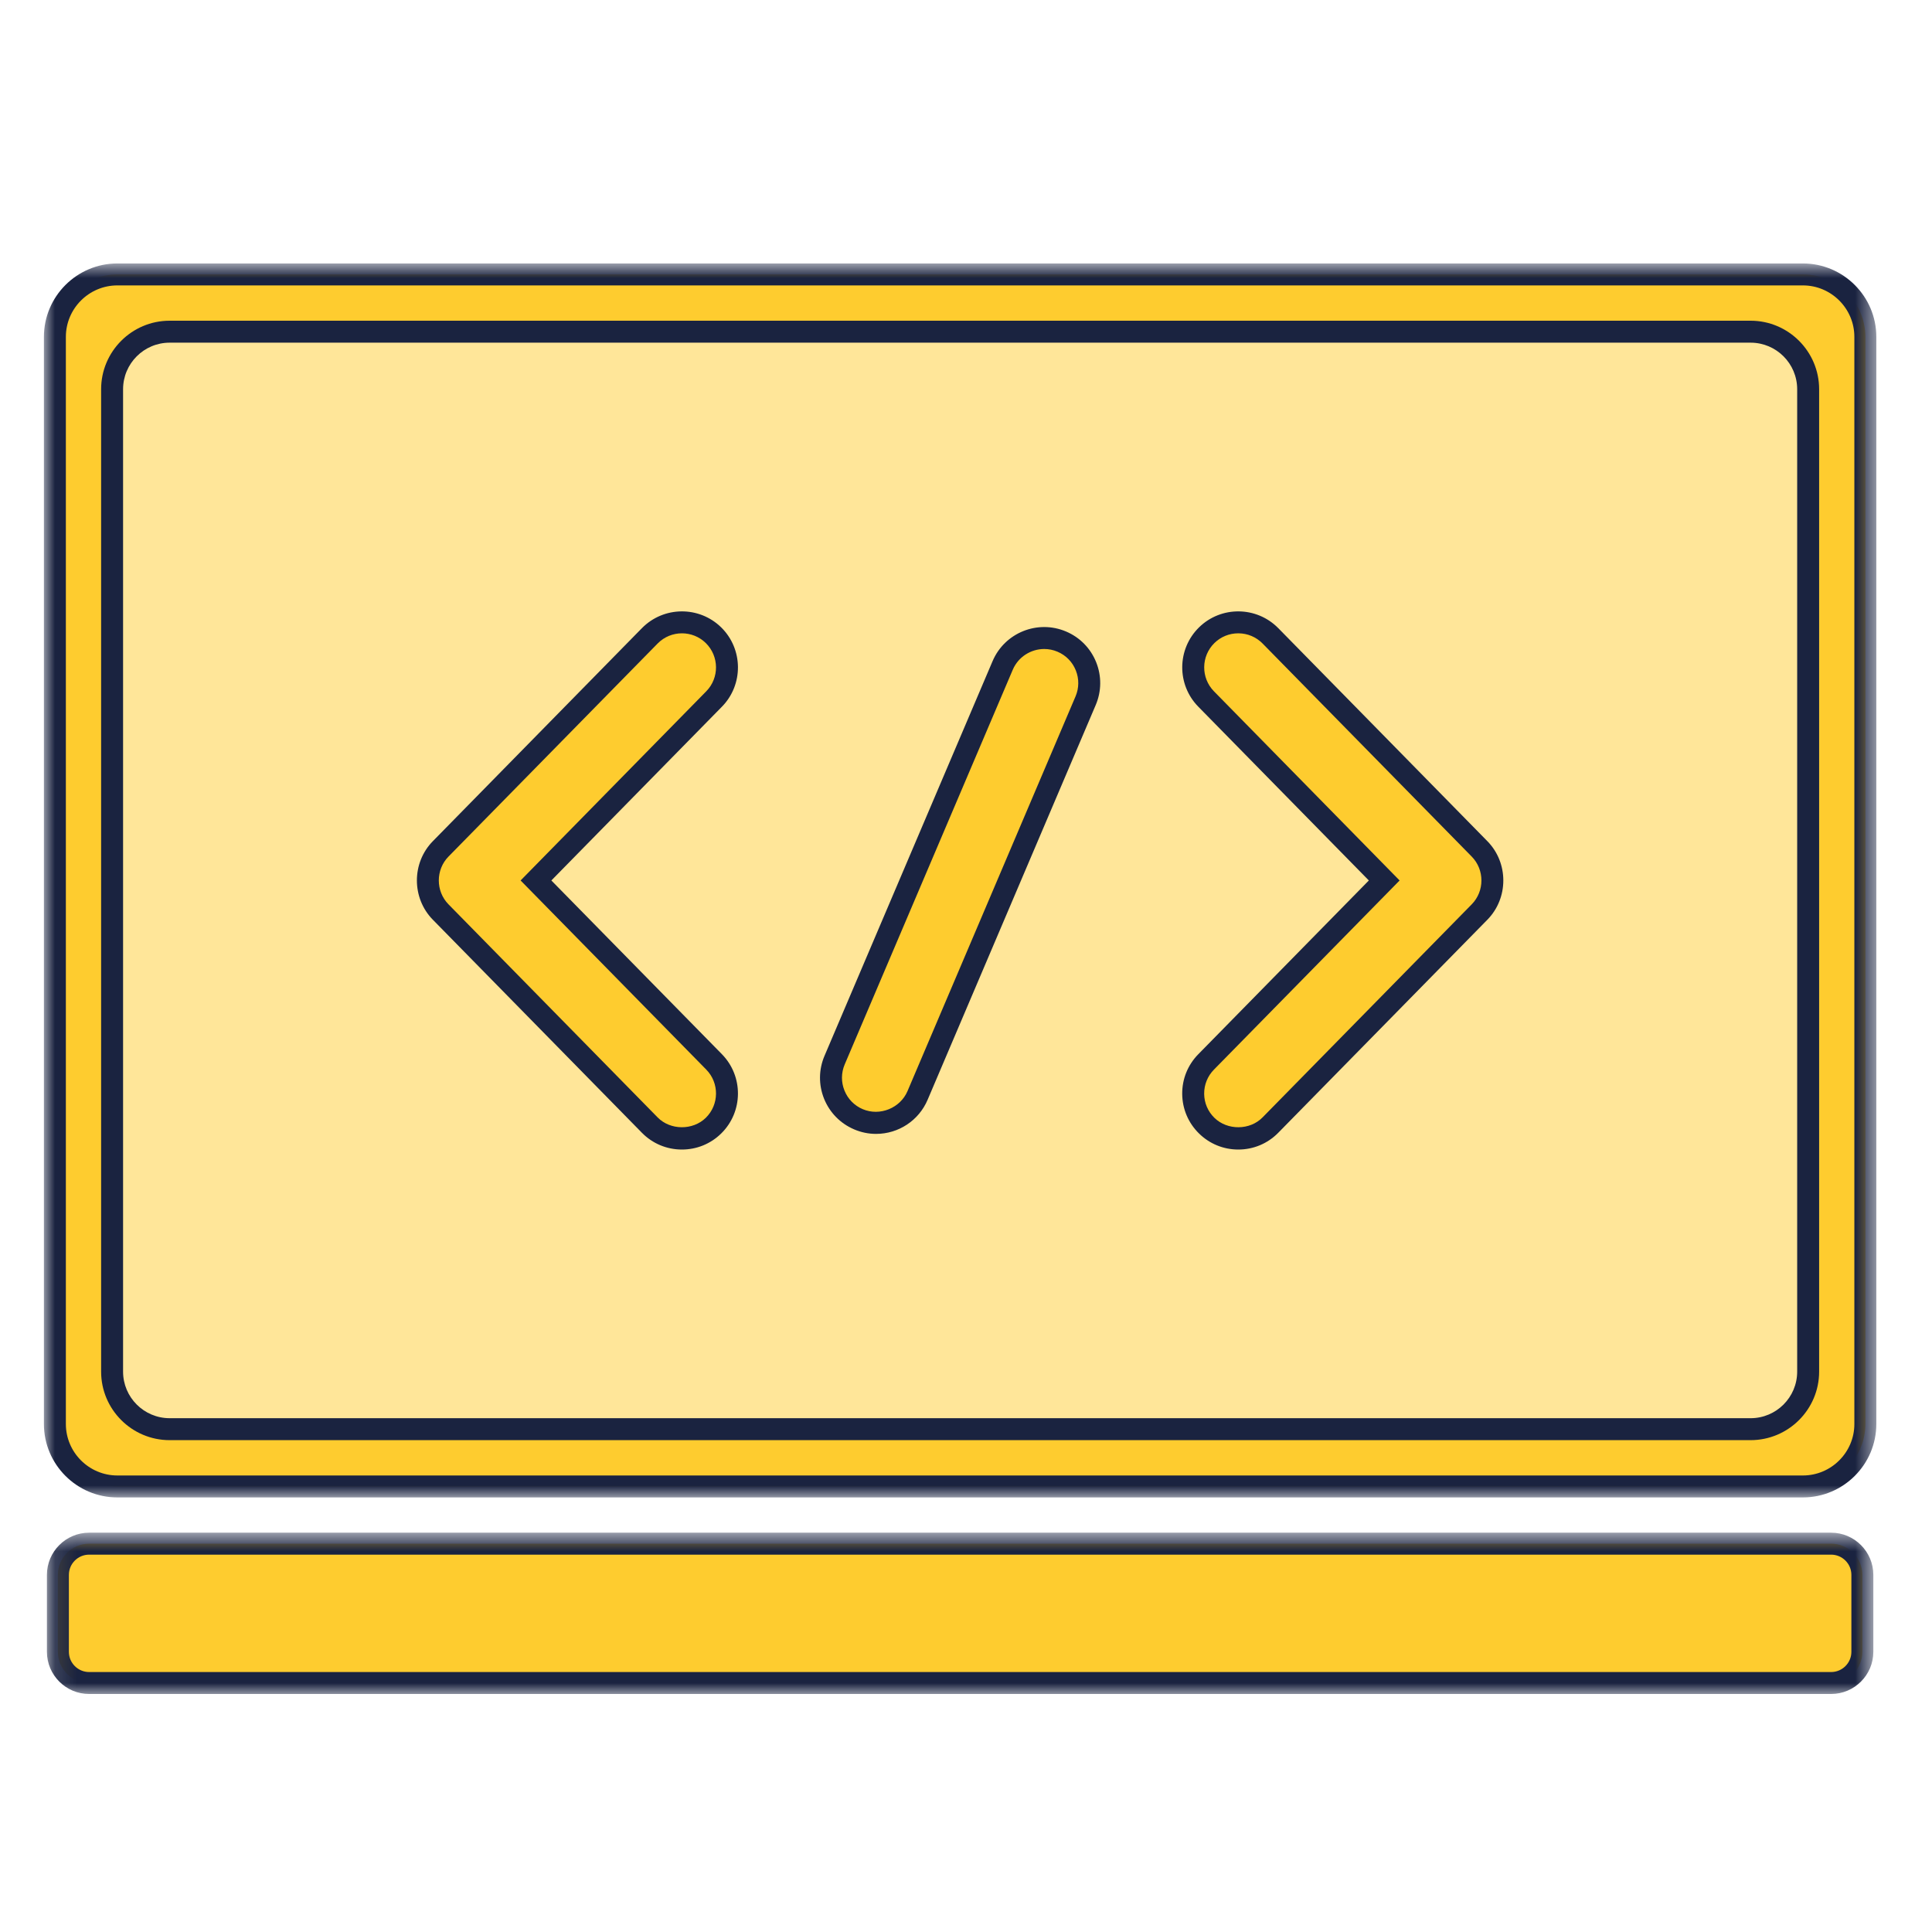<?xml version="1.0" encoding="UTF-8" standalone="no"?>
<svg width="88px" height="88px" viewBox="0 0 88 88" version="1.1" xmlns="http://www.w3.org/2000/svg" xmlns:xlink="http://www.w3.org/1999/xlink">
    <!-- Generator: Sketch 50.2 (55047) - http://www.bohemiancoding.com/sketch -->
    <title>开发者</title>
    <desc>Created with Sketch.</desc>
    <defs>
        <polygon id="path-1" points="0 0.841 83.464 0.841 83.464 57.047 0 57.047"></polygon>
        <polygon id="path-3" points="0.137 0.653 83.328 0.653 83.328 8 0.137 8"></polygon>
    </defs>
    <g id="开发者" stroke="none" stroke-width="1" fill="none" fill-rule="evenodd">
        <g id="Group" transform="translate(2, 11)">
            <path d="M80.118,56.706 L3.345,56.706 C1.774,56.706 0.5,55.432 0.5,53.86 L0.5,4.346 C0.5,2.774 1.774,1.5 3.345,1.5 L80.118,1.5 C81.69,1.5 82.964,2.774 82.964,4.346 L82.964,53.86 C82.964,55.432 81.69,56.706 80.118,56.706" id="Fill-1" fill="#FECC2F"></path>
            <g id="Group-5" transform="translate(0, 0.159)">
                <mask id="mask-2" fill="white">
                    <use xlink:href="#path-1"></use>
                </mask>
                <g id="Clip-4"></g>
                <path d="M3.346,1.841 C2.053,1.841 1,2.894 1,4.187 L1,53.701 C1,54.994 2.053,56.047 3.346,56.047 L80.118,56.047 C81.411,56.047 82.464,54.994 82.464,53.701 L82.464,4.187 C82.464,2.894 81.411,1.841 80.118,1.841 L3.346,1.841 Z M80.118,57.047 L3.346,57.047 C1.501,57.047 -0,55.546 -0,53.701 L-0,4.187 C-0,2.342 1.501,0.841 3.346,0.841 L80.118,0.841 C81.963,0.841 83.464,2.342 83.464,4.187 L83.464,53.701 C83.464,55.546 81.963,57.047 80.118,57.047 Z" id="Fill-3" fill="#1A2340" mask="url(#mask-2)"></path>
            </g>
            <path d="M77.737,54.097 L5.726,54.097 C4.279,54.097 3.105,52.924 3.105,51.476 L3.105,6.729 C3.105,5.282 4.279,4.108 5.726,4.108 L77.737,4.108 C79.184,4.108 80.358,5.282 80.358,6.729 L80.358,51.476 C80.358,52.924 79.184,54.097 77.737,54.097" id="Fill-6" fill="#FFE699"></path>
            <path d="M5.727,4.608 C4.557,4.608 3.606,5.559 3.606,6.729 L3.606,51.476 C3.606,52.646 4.557,53.597 5.727,53.597 L77.738,53.597 C78.908,53.597 79.859,52.646 79.859,51.476 L79.859,6.729 C79.859,5.559 78.908,4.608 77.738,4.608 L5.727,4.608 Z M77.738,54.597 L5.727,54.597 C4.006,54.597 2.606,53.197 2.606,51.476 L2.606,6.729 C2.606,5.008 4.006,3.608 5.727,3.608 L77.738,3.608 C79.458,3.608 80.859,5.008 80.859,6.729 L80.859,51.476 C80.859,53.197 79.458,54.597 77.738,54.597 Z" id="Fill-8" fill="#1A2340"></path>
            <path d="M29.061,40.86 C28.529,40.86 27.998,40.655 27.596,40.245 L18.072,30.542 C17.288,29.743 17.288,28.464 18.072,27.665 L27.596,17.961 C28.389,17.152 29.689,17.14 30.499,17.934 C31.309,18.729 31.321,20.029 30.526,20.838 L22.414,29.103 L30.526,37.368 C31.321,38.178 31.309,39.478 30.499,40.272 C30.1,40.664 29.58,40.86 29.061,40.86" id="Fill-10" fill="#FECC2F"></path>
            <path d="M29.061,17.847 C28.659,17.847 28.256,18.002 27.953,18.312 L18.428,28.016 C17.84,28.616 17.84,29.591 18.428,30.191 L27.953,39.895 C28.532,40.487 29.556,40.494 30.148,39.915 C30.759,39.316 30.77,38.33 30.169,37.718 L21.713,29.104 L30.169,20.488 C30.77,19.876 30.759,18.891 30.148,18.29 C29.846,17.994 29.454,17.847 29.061,17.847 M29.061,41.36 C28.369,41.36 27.721,41.088 27.238,40.596 L17.715,30.892 C16.747,29.906 16.747,28.301 17.715,27.315 L27.239,17.611 C28.226,16.608 29.843,16.591 30.849,17.576 C31.854,18.564 31.869,20.183 30.884,21.188 L23.114,29.104 L30.883,37.018 C31.869,38.024 31.854,39.643 30.849,40.629 C30.37,41.1 29.735,41.36 29.061,41.36" id="Fill-12" fill="#1A2340"></path>
            <path d="M54.402,40.86 C53.883,40.86 53.363,40.664 52.964,40.272 C52.154,39.478 52.142,38.178 52.937,37.368 L61.05,29.103 L52.937,20.838 C52.142,20.029 52.154,18.729 52.964,17.934 C53.772,17.14 55.073,17.152 55.867,17.961 L65.391,27.665 C66.175,28.464 66.175,29.743 65.391,30.542 L55.867,40.245 C55.465,40.655 54.934,40.86 54.402,40.86" id="Fill-14" fill="#FECC2F"></path>
            <path d="M54.401,17.847 C53.991,17.847 53.606,18.004 53.314,18.29 C52.703,18.891 52.694,19.876 53.294,20.488 L61.75,29.104 L53.294,37.719 C53.003,38.015 52.845,38.407 52.848,38.822 C52.852,39.237 53.017,39.624 53.313,39.914 C53.907,40.495 54.931,40.487 55.509,39.895 L65.035,30.191 C65.624,29.591 65.624,28.616 65.035,28.016 L55.51,18.312 C55.219,18.016 54.831,17.851 54.416,17.847 L54.401,17.847 Z M54.402,41.36 C53.728,41.36 53.092,41.1 52.613,40.628 C52.127,40.152 51.855,39.513 51.848,38.83 C51.842,38.149 52.102,37.505 52.581,37.018 L60.349,29.104 L52.581,21.189 C51.593,20.184 51.608,18.564 52.613,17.577 C53.618,16.59 55.237,16.608 56.223,17.611 L65.748,27.315 C66.716,28.301 66.716,29.906 65.748,30.892 L56.223,40.596 C55.741,41.088 55.093,41.36 54.402,41.36 Z" id="Fill-16" fill="#1A2340"></path>
            <path d="M37.903,40.146 C37.634,40.146 37.362,40.093 37.099,39.981 C36.056,39.537 35.57,38.331 36.015,37.287 L43.67,19.31 C44.115,18.266 45.321,17.782 46.364,18.225 C47.407,18.669 47.892,19.875 47.448,20.918 L39.792,38.897 C39.46,39.677 38.701,40.146 37.903,40.146" id="Fill-18" fill="#FECC2F"></path>
            <path d="M45.563,18.561 C44.959,18.561 44.382,18.916 44.13,19.506 L36.475,37.483 C36.313,37.865 36.309,38.288 36.464,38.672 C36.618,39.056 36.913,39.358 37.294,39.52 C38.081,39.855 39.007,39.467 39.334,38.702 L46.989,20.721 C47.151,20.34 47.156,19.918 47.001,19.534 C46.846,19.148 46.55,18.846 46.167,18.684 C45.971,18.601 45.766,18.561 45.563,18.561 M37.904,40.647 C37.559,40.647 37.224,40.578 36.904,40.441 C36.276,40.173 35.791,39.678 35.535,39.045 C35.282,38.413 35.288,37.718 35.556,37.09 L43.211,19.113 C43.761,17.82 45.263,17.213 46.559,17.765 C47.188,18.032 47.672,18.527 47.928,19.16 C48.182,19.793 48.175,20.486 47.908,21.114 L40.252,39.093 C39.852,40.036 38.929,40.647 37.904,40.647" id="Fill-20" fill="#1A2340"></path>
            <path d="M81.404,65.659 L2.059,65.659 C1.273,65.659 0.636,65.022 0.636,64.236 L0.636,60.735 C0.636,59.95 1.273,59.313 2.059,59.313 L81.404,59.313 C82.19,59.313 82.827,59.95 82.827,60.735 L82.827,64.236 C82.827,65.022 82.19,65.659 81.404,65.659" id="Fill-22" fill="#FECC2F"></path>
            <g id="Group-26" transform="translate(0, 58.159)">
                <mask id="mask-4" fill="white">
                    <use xlink:href="#path-3"></use>
                </mask>
                <g id="Clip-25"></g>
                <path d="M2.06,1.653 C1.551,1.653 1.137,2.067 1.137,2.576 L1.137,6.077 C1.137,6.586 1.551,7 2.06,7 L81.405,7 C81.914,7 82.328,6.586 82.328,6.077 L82.328,2.576 C82.328,2.067 81.914,1.653 81.405,1.653 L2.06,1.653 Z M81.405,8 L2.06,8 C0.999,8 0.137,7.137 0.137,6.077 L0.137,2.576 C0.137,1.515 0.999,0.653 2.06,0.653 L81.405,0.653 C82.465,0.653 83.328,1.515 83.328,2.576 L83.328,6.077 C83.328,7.137 82.465,8 81.405,8 Z" id="Fill-24" fill="#1A2340" mask="url(#mask-4)"></path>
            </g>
        </g>
    </g>
</svg>
